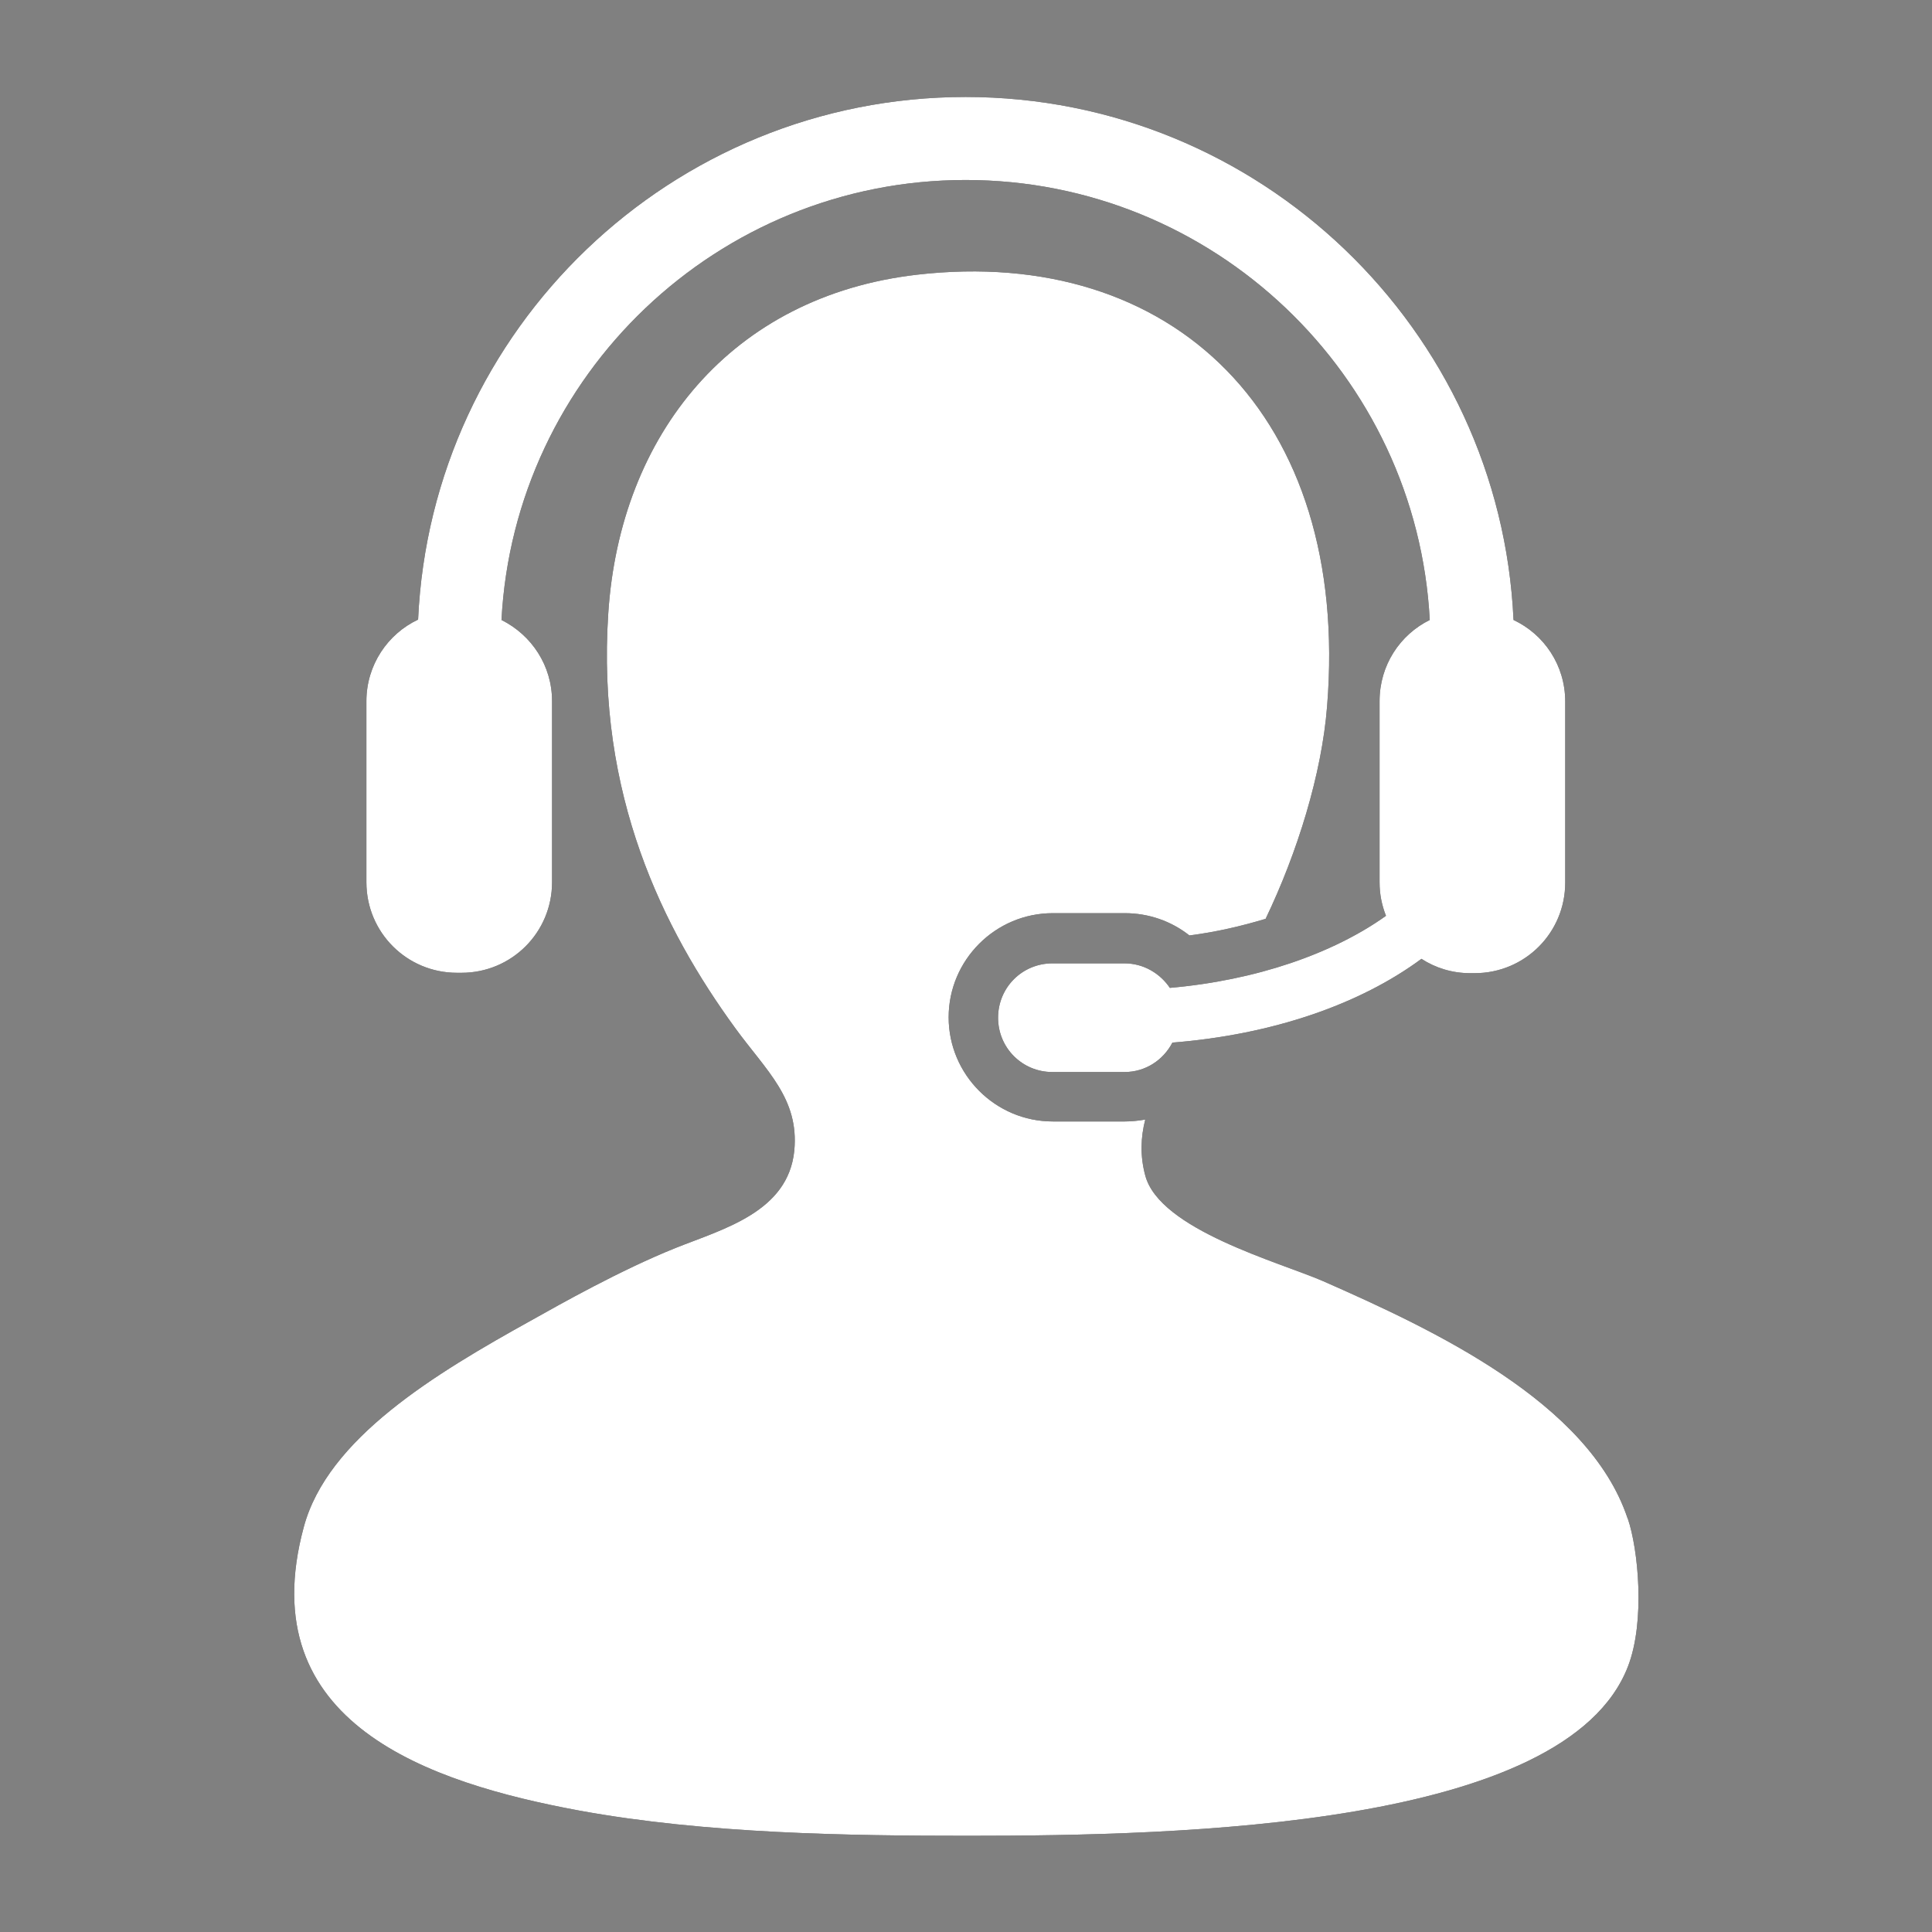 <?xml version="1.0" encoding="UTF-8"?>
<svg id="Layer_1" xmlns="http://www.w3.org/2000/svg" version="1.1" viewBox="0 0 512 512">
  <rect x="0" y="0" width="512" height="512" fill="#808080" stroke="none"/>
  <!-- Generator: Adobe Illustrator 29.0.1, SVG Export Plug-In . SVG Version: 2.1.0 Build 192)  -->
  <defs>
    <style>
      .st0 {
        fill: #fff;
      }
    </style>
  </defs>
  <g>
    <path d="M431.3,402.3c-10.3-30.7-51.4-49.9-80.7-62.8-11.5-5-43.3-13.6-47.1-28-1.4-5.2-1.2-10.1,0-14.8-1.8.3-3.6.5-5.4.5h-19.1c-15.2,0-27.6-12.4-27.6-27.6s12.4-27.6,27.6-27.6h19.1c6.3,0,12.3,2.1,17.1,5.9,7.1-.9,13.9-2.5,20.2-4.4,8.4-17.5,14.9-38.4,16.3-56.4,6.2-77-41-122.1-108.7-114.3-49.2,5.7-78.7,42.4-81.8,89.7-3.2,48.2,14.6,83.8,33.6,109.9,8.3,11.4,17,18.7,15.7,32.5-1.6,16.3-18.9,20.8-31.4,25.8-14.7,5.9-30.6,14.9-38.1,19.1-25.8,14.3-54.2,31.4-60.5,54.9-14.1,52.1,33.5,67.8,72.9,75.1,33.8,6.2,71.8,6.7,103.1,6.7,56.6,0,158.4-2.3,174.9-44.8,4.7-12.1,2.7-31.3,0-39.2h0Z"/>
    <path d="M310.1,261.9c-2.6-3.9-7-6.6-12.1-6.6h-19.1c-8,0-14.4,6.4-14.4,14.4s6.4,14.4,14.4,14.4h19.1c5.6,0,10.3-3.2,12.7-7.8,26.6-2.1,49.8-10.2,66-22.2,3.7,2.4,8.1,3.8,12.9,3.8h1.2c13.3,0,24-10.7,24-24v-48c0-9.6-5.6-17.8-13.7-21.6-3.5-77-67.3-138.6-145.2-138.6S114.3,87.2,110.8,164.2c-8.1,3.8-13.7,12.1-13.7,21.6v48c0,13.3,10.7,24,24,24h1.2c13.3,0,24-10.7,24-24v-48c0-9.4-5.4-17.5-13.4-21.5,3.4-64.9,57.3-116.6,123-116.6s119.6,51.7,123,116.6c-7.9,3.9-13.3,12-13.3,21.5v48c0,3.2.6,6.1,1.7,8.9-14,10-34.4,17.1-57.3,19.1h0Z"/>
  </g>
  <g>
    <path class="st0" d="M431.3,402.3c-10.3-30.7-51.4-49.9-80.7-62.8-11.5-5-43.3-13.6-47.1-28-1.4-5.2-1.2-10.1,0-14.8-1.8.3-3.6.5-5.4.5h-19.1c-15.2,0-27.6-12.4-27.6-27.6s12.4-27.6,27.6-27.6h19.1c6.3,0,12.3,2.1,17.1,5.9,7.1-.9,13.9-2.5,20.2-4.4,8.4-17.5,14.9-38.4,16.3-56.4,6.2-77-41-122.1-108.7-114.3-49.2,5.7-78.7,42.4-81.8,89.7-3.2,48.2,14.6,83.8,33.6,109.9,8.3,11.4,17,18.7,15.7,32.5-1.6,16.3-18.9,20.8-31.4,25.8-14.7,5.9-30.6,14.9-38.1,19.1-25.8,14.3-54.2,31.4-60.5,54.9-14.1,52.1,33.5,67.8,72.9,75.1,33.8,6.2,71.8,6.7,103.1,6.7,56.6,0,158.4-2.3,174.9-44.8,4.7-12.1,2.7-31.3,0-39.2h0Z"/>
    <path class="st0" d="M310.1,261.9c-2.6-3.9-7-6.6-12.1-6.6h-19.1c-8,0-14.4,6.4-14.4,14.4s6.4,14.4,14.4,14.4h19.1c5.6,0,10.3-3.2,12.7-7.8,26.6-2.1,49.8-10.2,66-22.2,3.7,2.4,8.1,3.8,12.9,3.8h1.2c13.3,0,24-10.7,24-24v-48c0-9.6-5.6-17.8-13.7-21.6-3.5-77-67.3-138.6-145.2-138.6S114.3,87.2,110.8,164.2c-8.1,3.8-13.7,12.1-13.7,21.6v48c0,13.3,10.7,24,24,24h1.2c13.3,0,24-10.7,24-24v-48c0-9.4-5.4-17.5-13.4-21.5,3.4-64.9,57.3-116.6,123-116.6s119.6,51.7,123,116.6c-7.9,3.9-13.3,12-13.3,21.5v48c0,3.2.6,6.1,1.7,8.9-14,10-34.4,17.1-57.3,19.1h0Z"/>
  </g>
</svg>